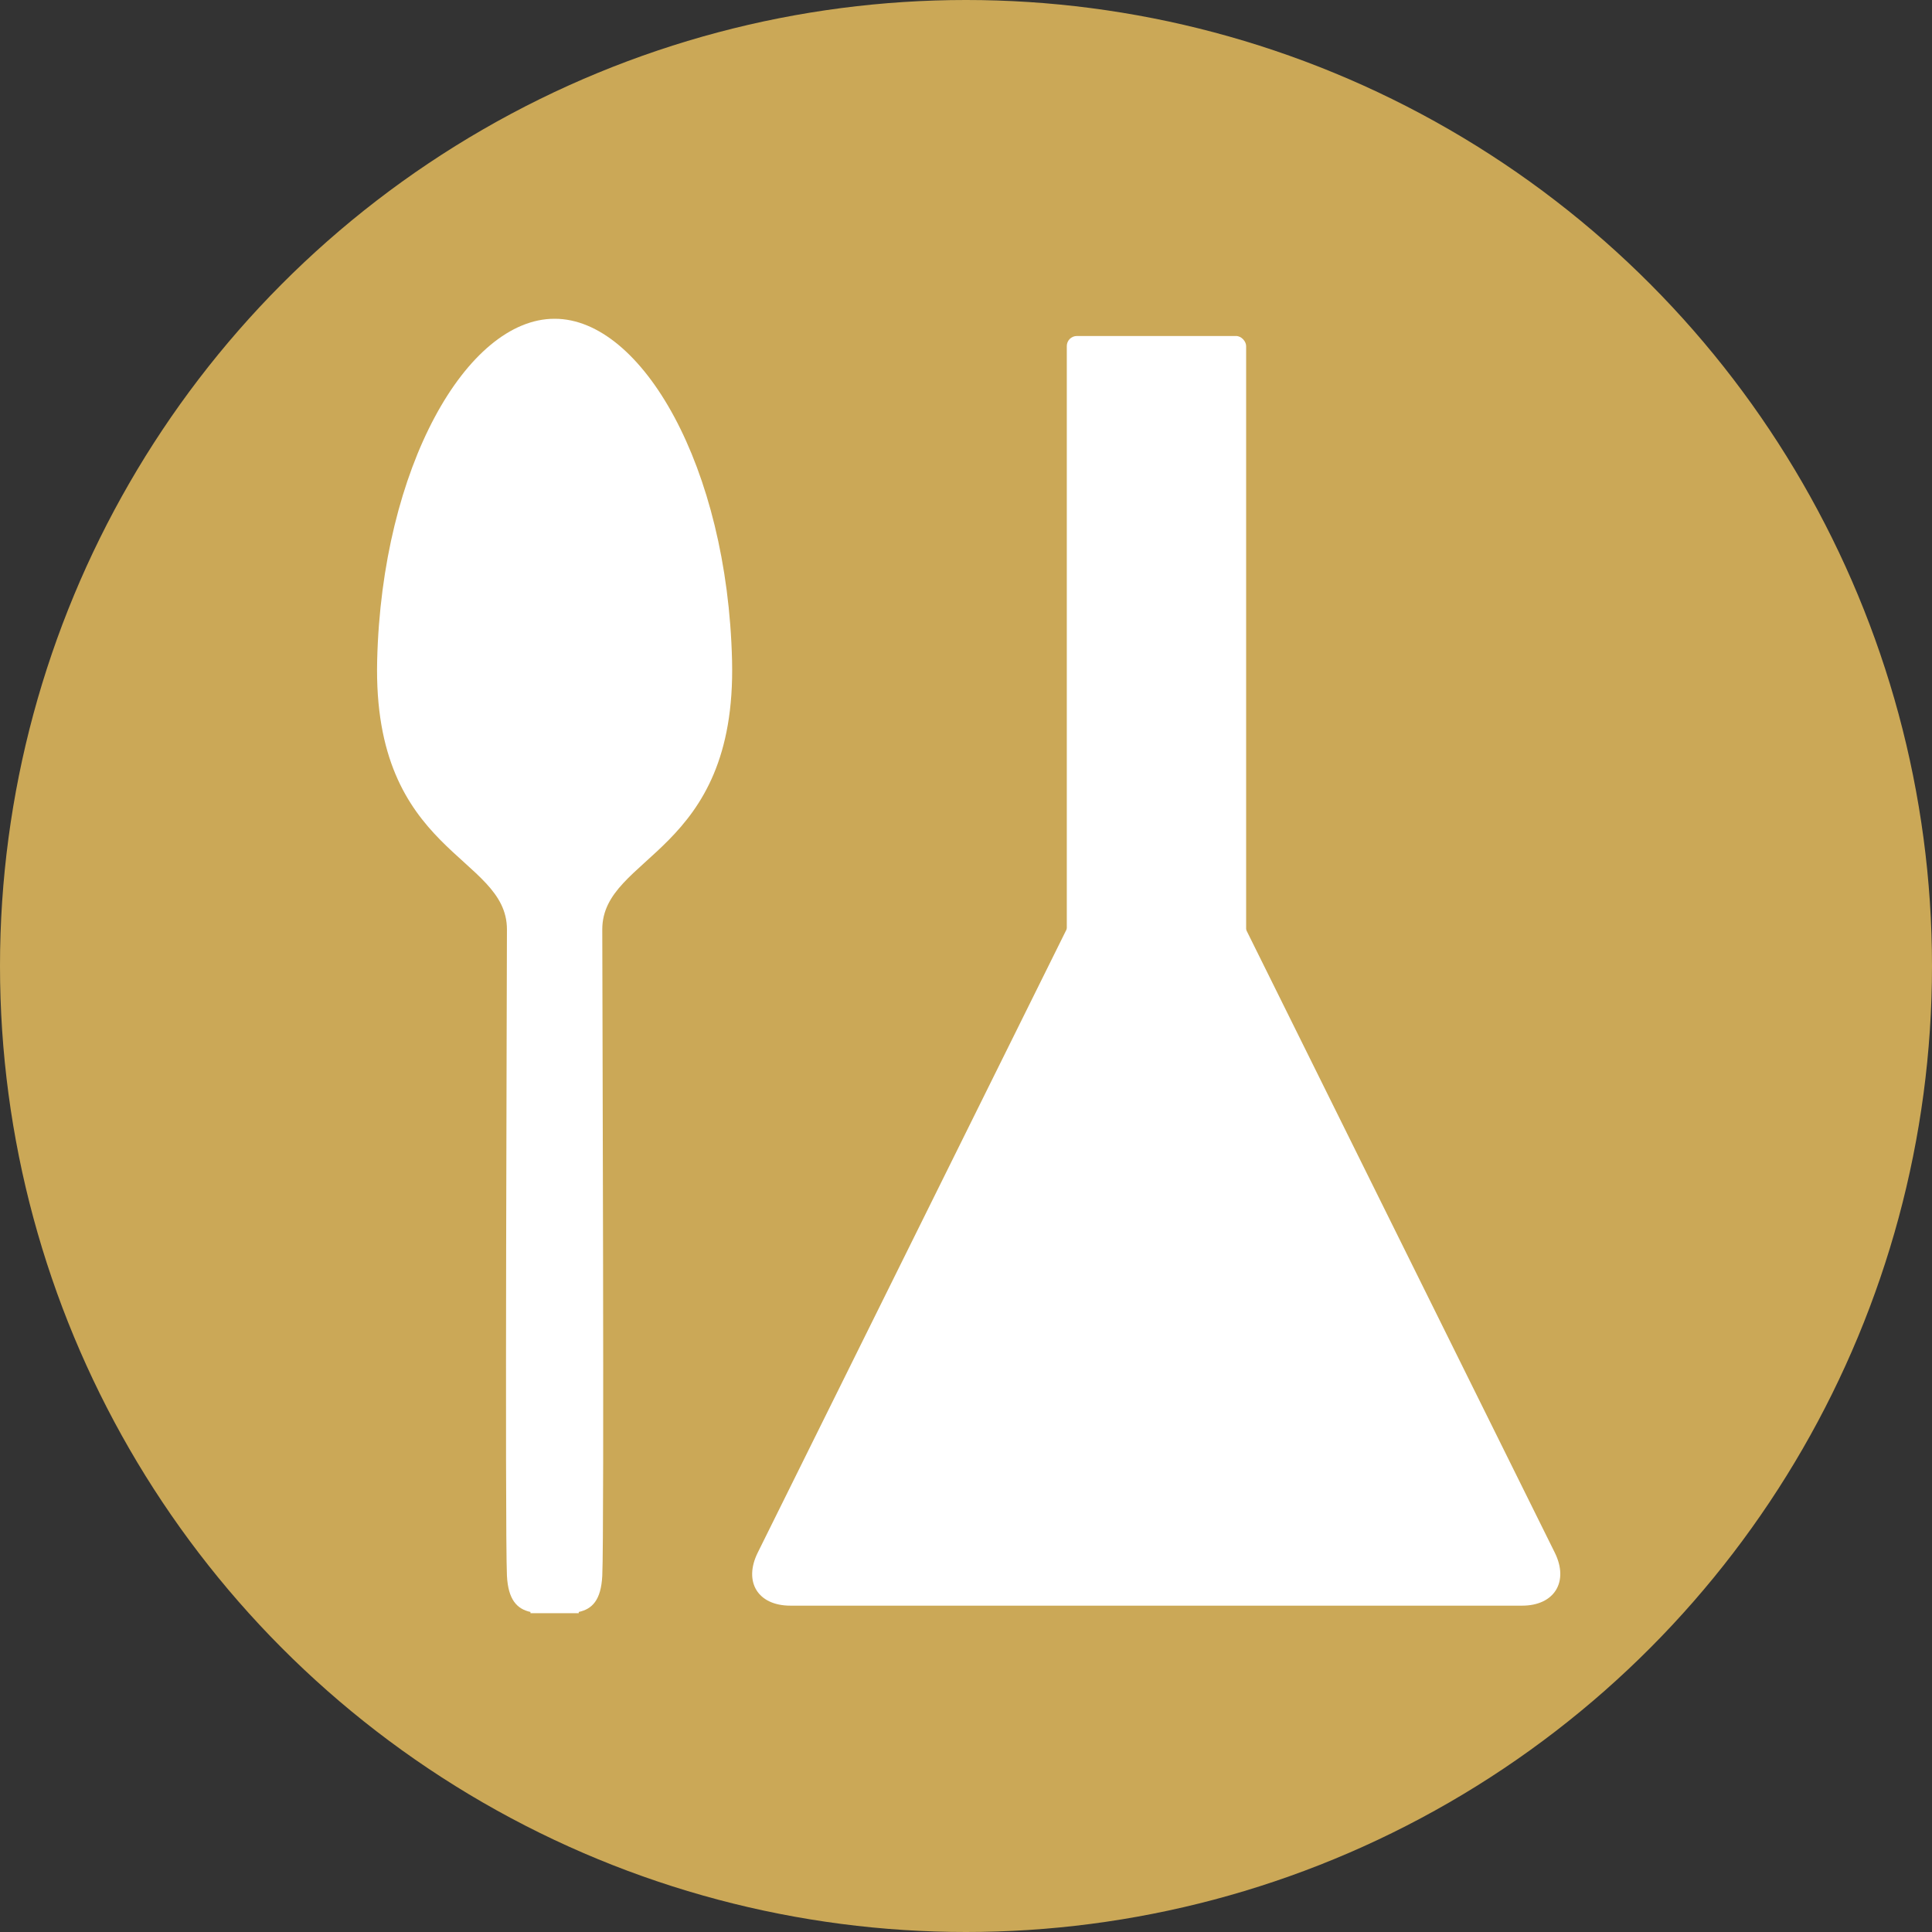 <?xml version="1.0" encoding="UTF-8"?>
<svg xmlns="http://www.w3.org/2000/svg" id="_レイヤー_2" viewBox="0 0 46 46">
  <rect x="0" y="0" width="46" height="46" fill="#333333" stroke="none"/>
  <defs>
    <style>.cls-1{fill:#fff;}.cls-2{fill:#cba857;}</style>
  </defs>
  <g id="_レイヤー_1-2">
    <circle class="cls-2" cx="23" cy="23" r="23"></circle>
    <rect class="cls-1" x="25.4" y="8" width="4.27" height="17.89" rx=".24" ry=".24"></rect>
    <path class="cls-1" d="m28.16,19.07c-.34-.69-.9-.69-1.25,0l-8.87,17.9c-.34.69,0,1.26.78,1.26h17.42c.77,0,1.12-.57.78-1.26l-8.87-17.9Z"></path>
    <path class="cls-1" d="m13.2,7.59h0s0,0,0,0c0,0,0,0,0,0h0c-2.08,0-4.11,3.53-4.22,8.14-.11,4.63,3.09,4.62,3.09,6.4,0,.86-.05,14.31,0,15.39.03.57.24.79.56.86v.03s.14,0,.33,0h.82v-.03c.32-.07.53-.28.56-.86.05-1.08,0-14.1,0-15.39,0-1.78,3.2-1.78,3.09-6.4-.11-4.62-2.15-8.14-4.22-8.14Z"></path>
  </g>
</svg>

